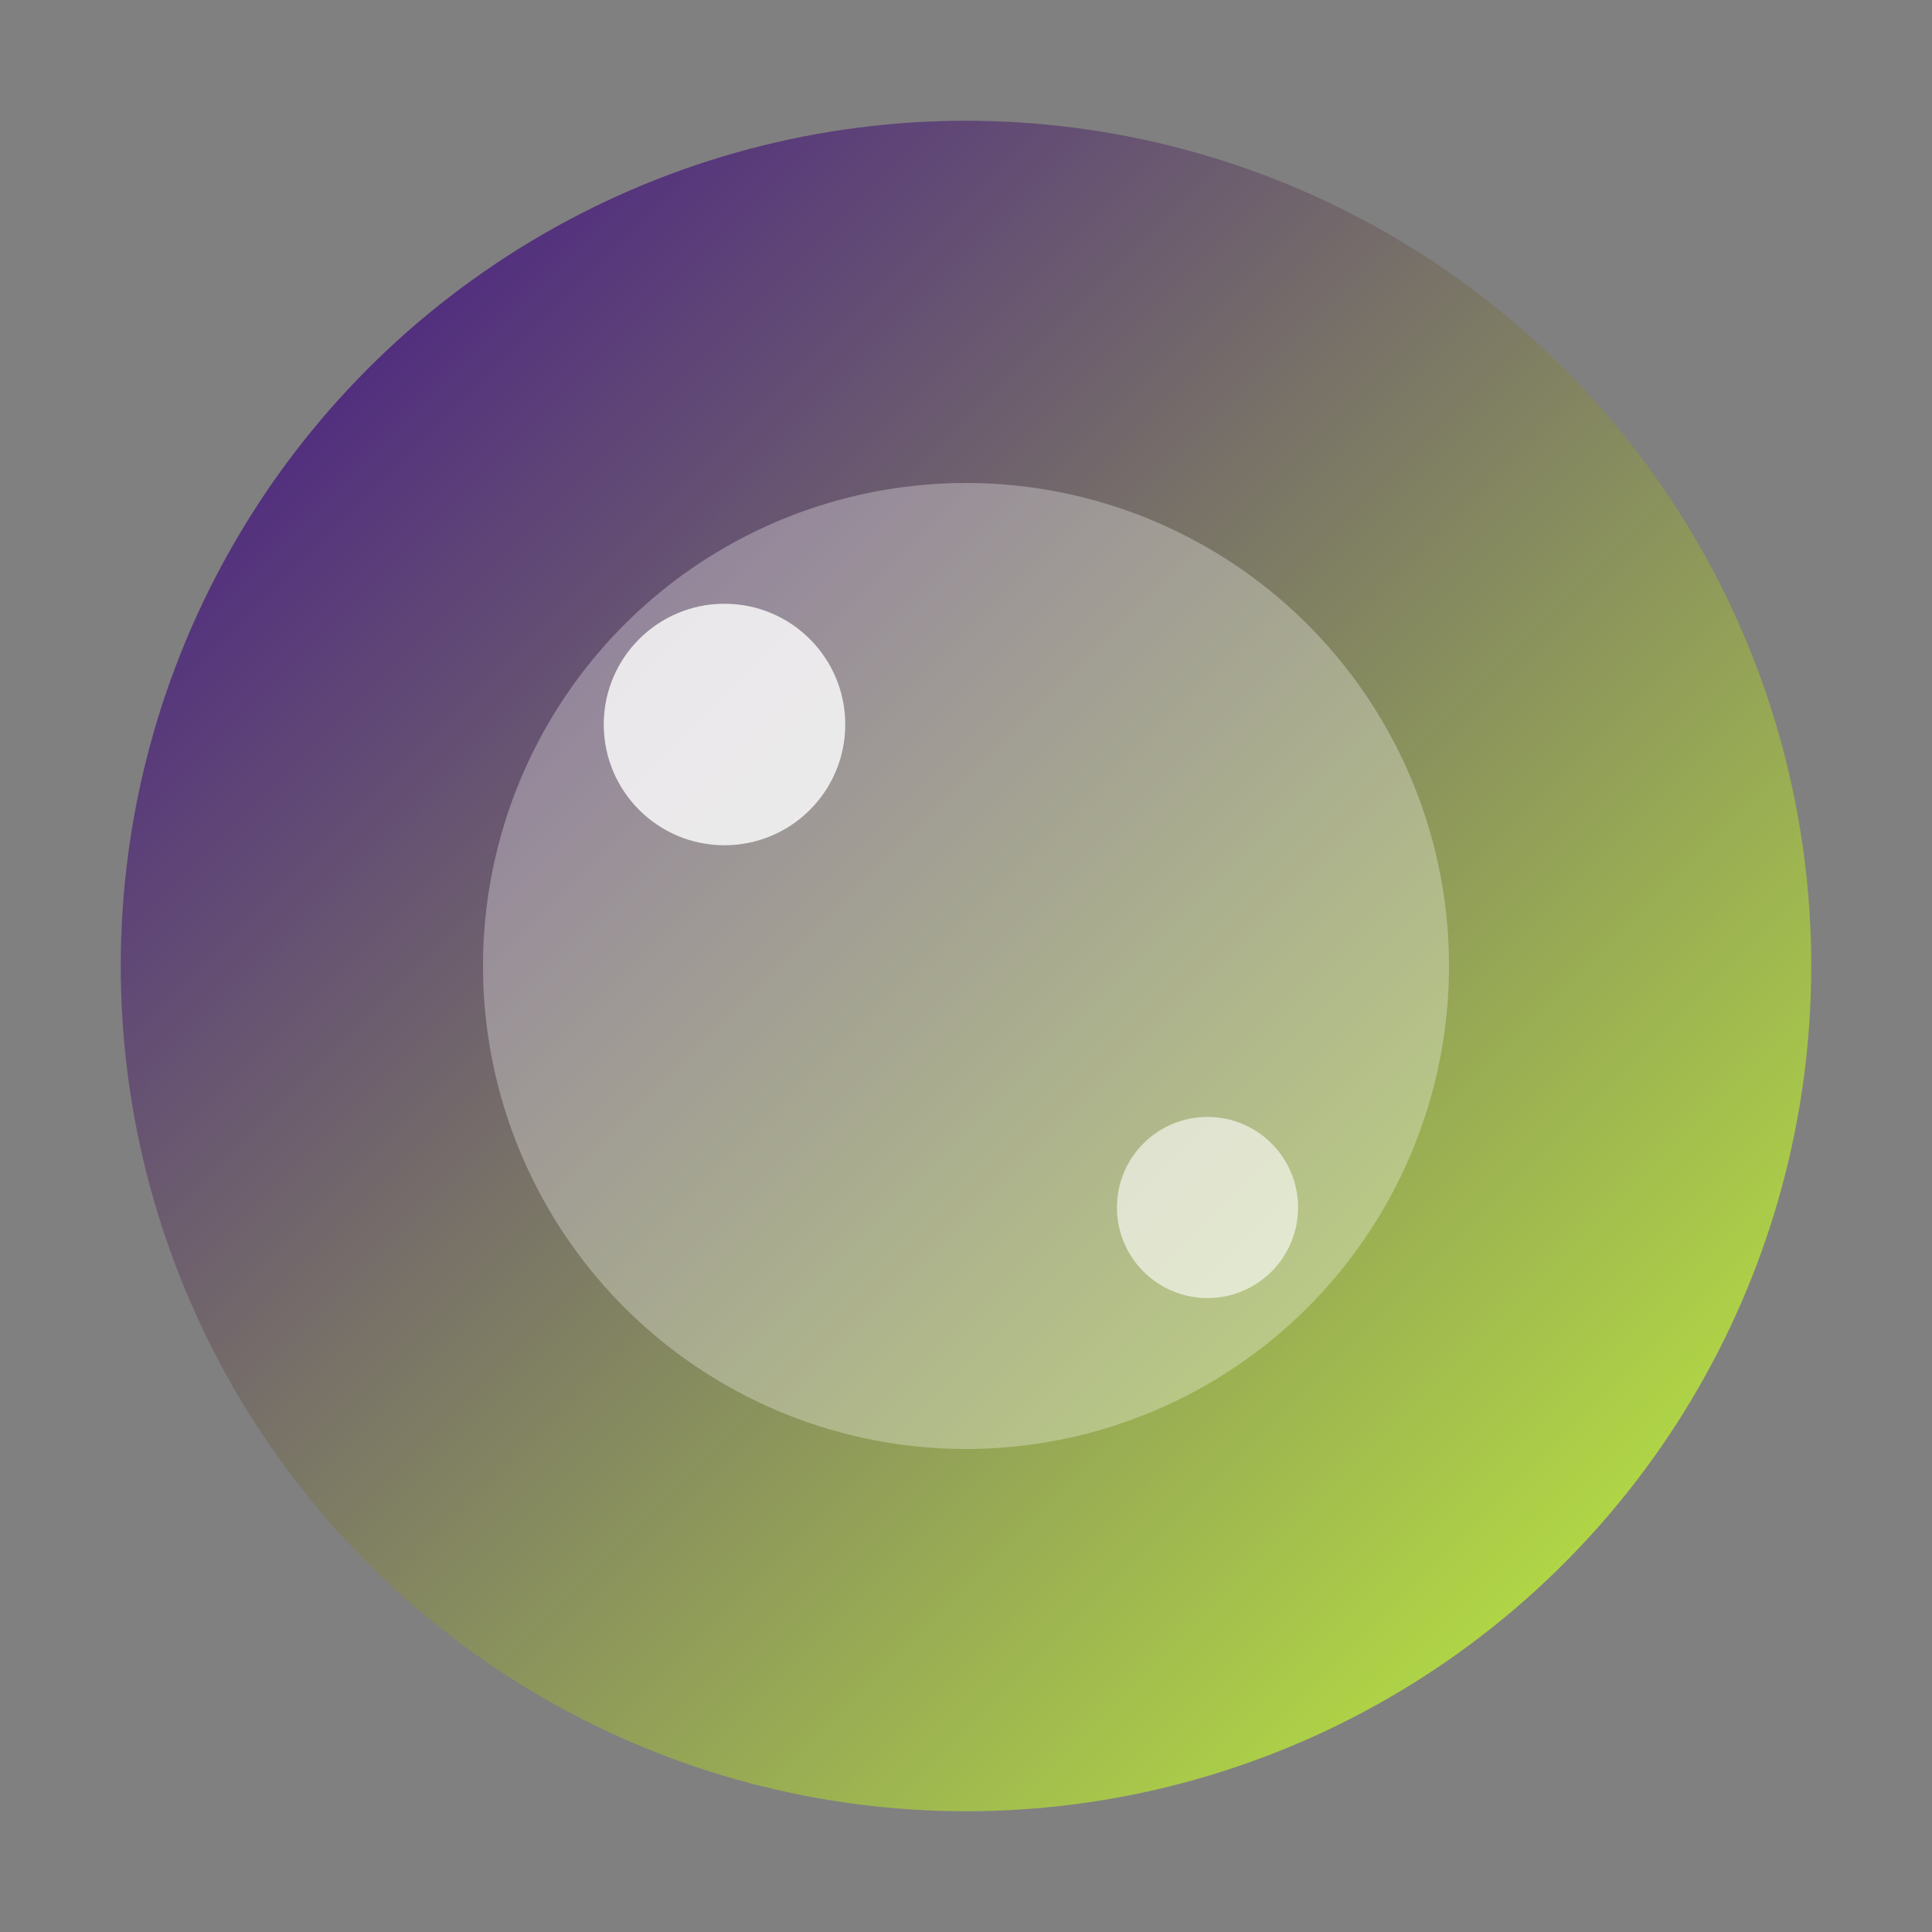 <svg xmlns="http://www.w3.org/2000/svg" viewBox="0 0 32 32" fill="none">
  <rect x="0" y="0" width="32" height="32" fill="#808080" stroke="none"/>
  <defs>
    <linearGradient id="faviconGradient" x1="0%" y1="0%" x2="100%" y2="100%">
      <stop offset="0%" style="stop-color:#3F0D8A;stop-opacity:1" />
      <stop offset="100%" style="stop-color:#C3F73A;stop-opacity:1" />
    </linearGradient>
  </defs>
  
  <circle cx="16" cy="16" r="14" fill="url(#faviconGradient)"/>
  <circle cx="16" cy="16" r="8" fill="#FFFFFF" opacity="0.3"/>
  <circle cx="12" cy="12" r="2" fill="#FFFFFF" opacity="0.8"/>
  <circle cx="20" cy="20" r="1.5" fill="#FFFFFF" opacity="0.6"/>
</svg> 